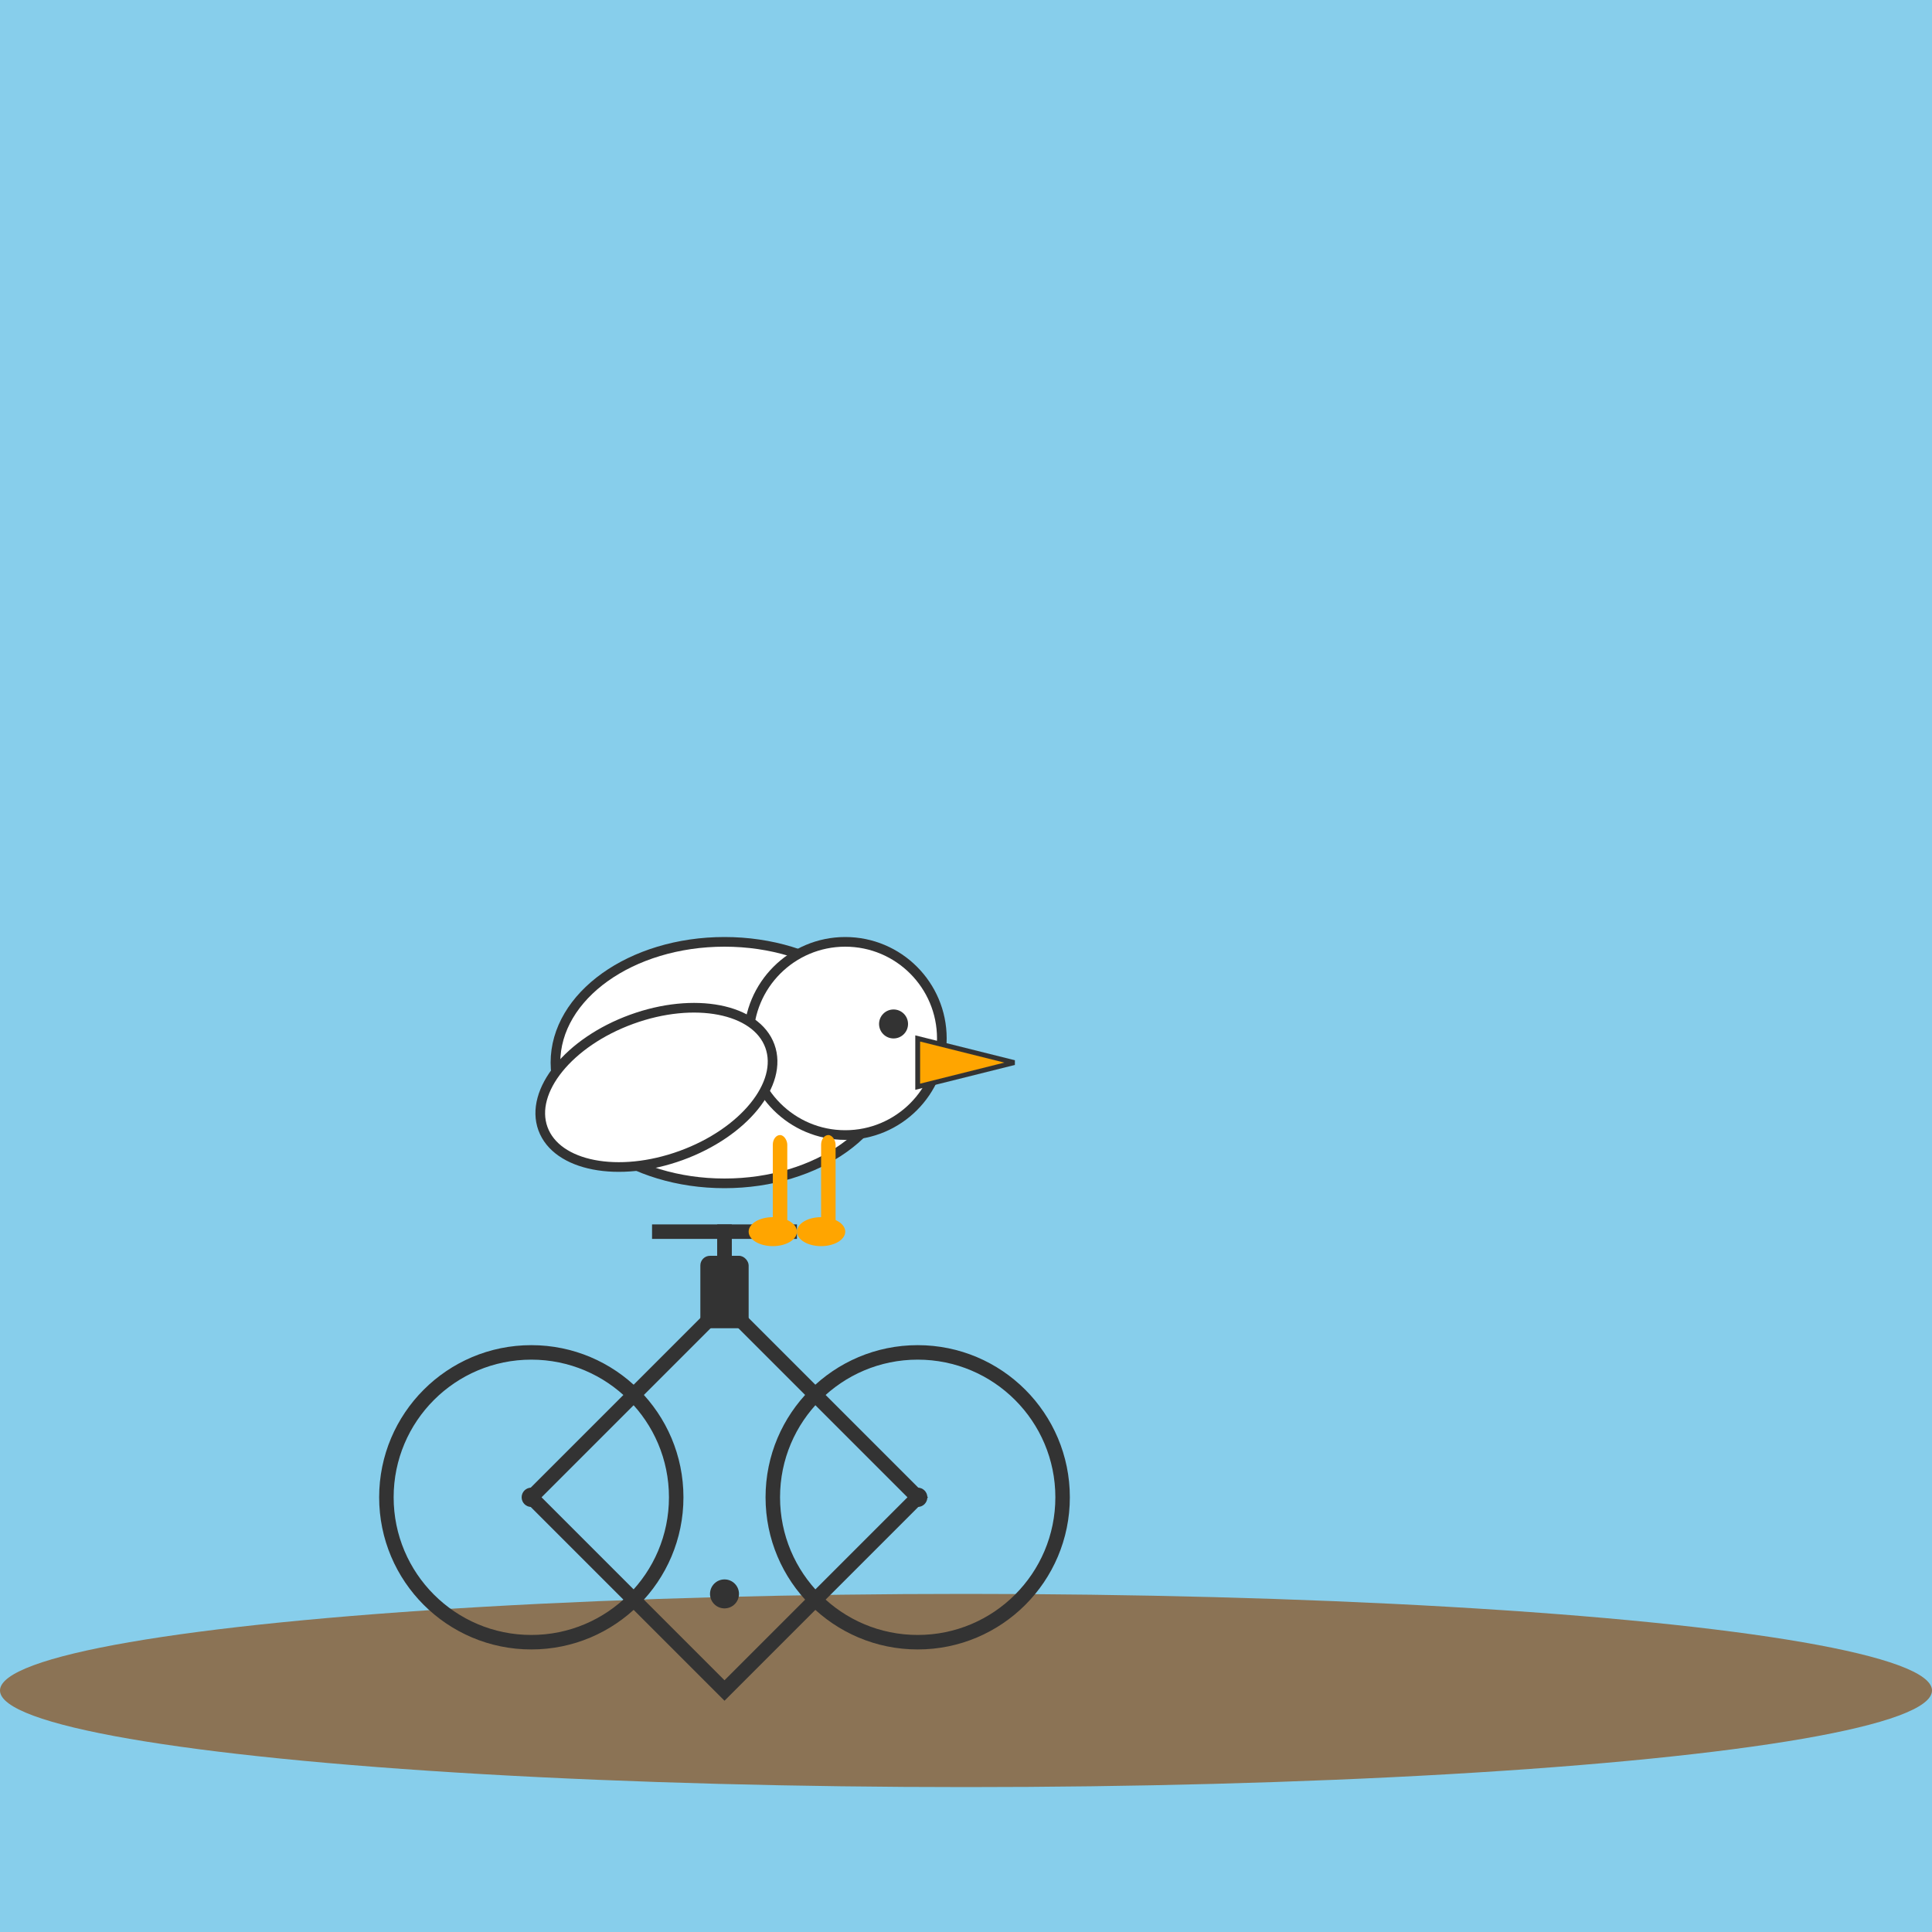 
<svg viewBox="0 0 400 400" xmlns="http://www.w3.org/2000/svg">
  <rect width="400" height="400" fill="#87CEEB"/>
  
  <!-- Ground -->
  <ellipse cx="200" cy="350" rx="200" ry="20" fill="#8B7355"/>
  
  <!-- Bicycle -->
  <g transform="translate(150, 250)">
    <!-- Wheels -->
    <circle cx="-40" cy="60" r="30" fill="none" stroke="#333" stroke-width="3"/>
    <circle cx="40" cy="60" r="30" fill="none" stroke="#333" stroke-width="3"/>
    <circle cx="-40" cy="60" r="2" fill="#333"/>
    <circle cx="40" cy="60" r="2" fill="#333"/>
    
    <!-- Frame -->
    <path d="M -40 60 L 0 20 L 40 60 L 0 100 L -40 60" fill="none" stroke="#333" stroke-width="3"/>
    
    <!-- Seat -->
    <rect x="-5" y="10" width="10" height="15" fill="#333" rx="2"/>
    
    <!-- Handlebars -->
    <path d="M 0 20 L 0 5 L -15 5" fill="none" stroke="#333" stroke-width="3"/>
    <path d="M 0 20 L 0 5 L 15 5" fill="none" stroke="#333" stroke-width="3"/>
    
    <!-- Pedals -->
    <circle cx="0" cy="80" r="3" fill="#333"/>
  </g>
  
  <!-- Pelican -->
  <g transform="translate(150, 220)">
    <!-- Body -->
    <ellipse cx="0" cy="0" rx="35" ry="25" fill="#FFF" stroke="#333" stroke-width="2"/>
    
    <!-- Head -->
    <circle cx="25" cy="-5" r="20" fill="#FFF" stroke="#333" stroke-width="2"/>
    
    <!-- Beak -->
    <path d="M 40 -5 L 60 0 L 40 5 Z" fill="#FFA500" stroke="#333" stroke-width="1"/>
    
    <!-- Eye -->
    <circle cx="35" cy="-8" r="3" fill="#333"/>
    
    <!-- Wing -->
    <ellipse cx="-15" cy="0" rx="25" ry="15" fill="#FFF" stroke="#333" stroke-width="2" transform="rotate(-20)"/>
    
    <!-- Legs -->
    <rect x="10" y="15" width="3" height="20" fill="#FFA500" rx="2"/>
    <rect x="20" y="15" width="3" height="20" fill="#FFA500" rx="2"/>
    
    <!-- Feet on pedals -->
    <ellipse cx="10" cy="35" rx="5" ry="3" fill="#FFA500"/>
    <ellipse cx="20" cy="35" rx="5" ry="3" fill="#FFA500"/>
  </g>
</svg>